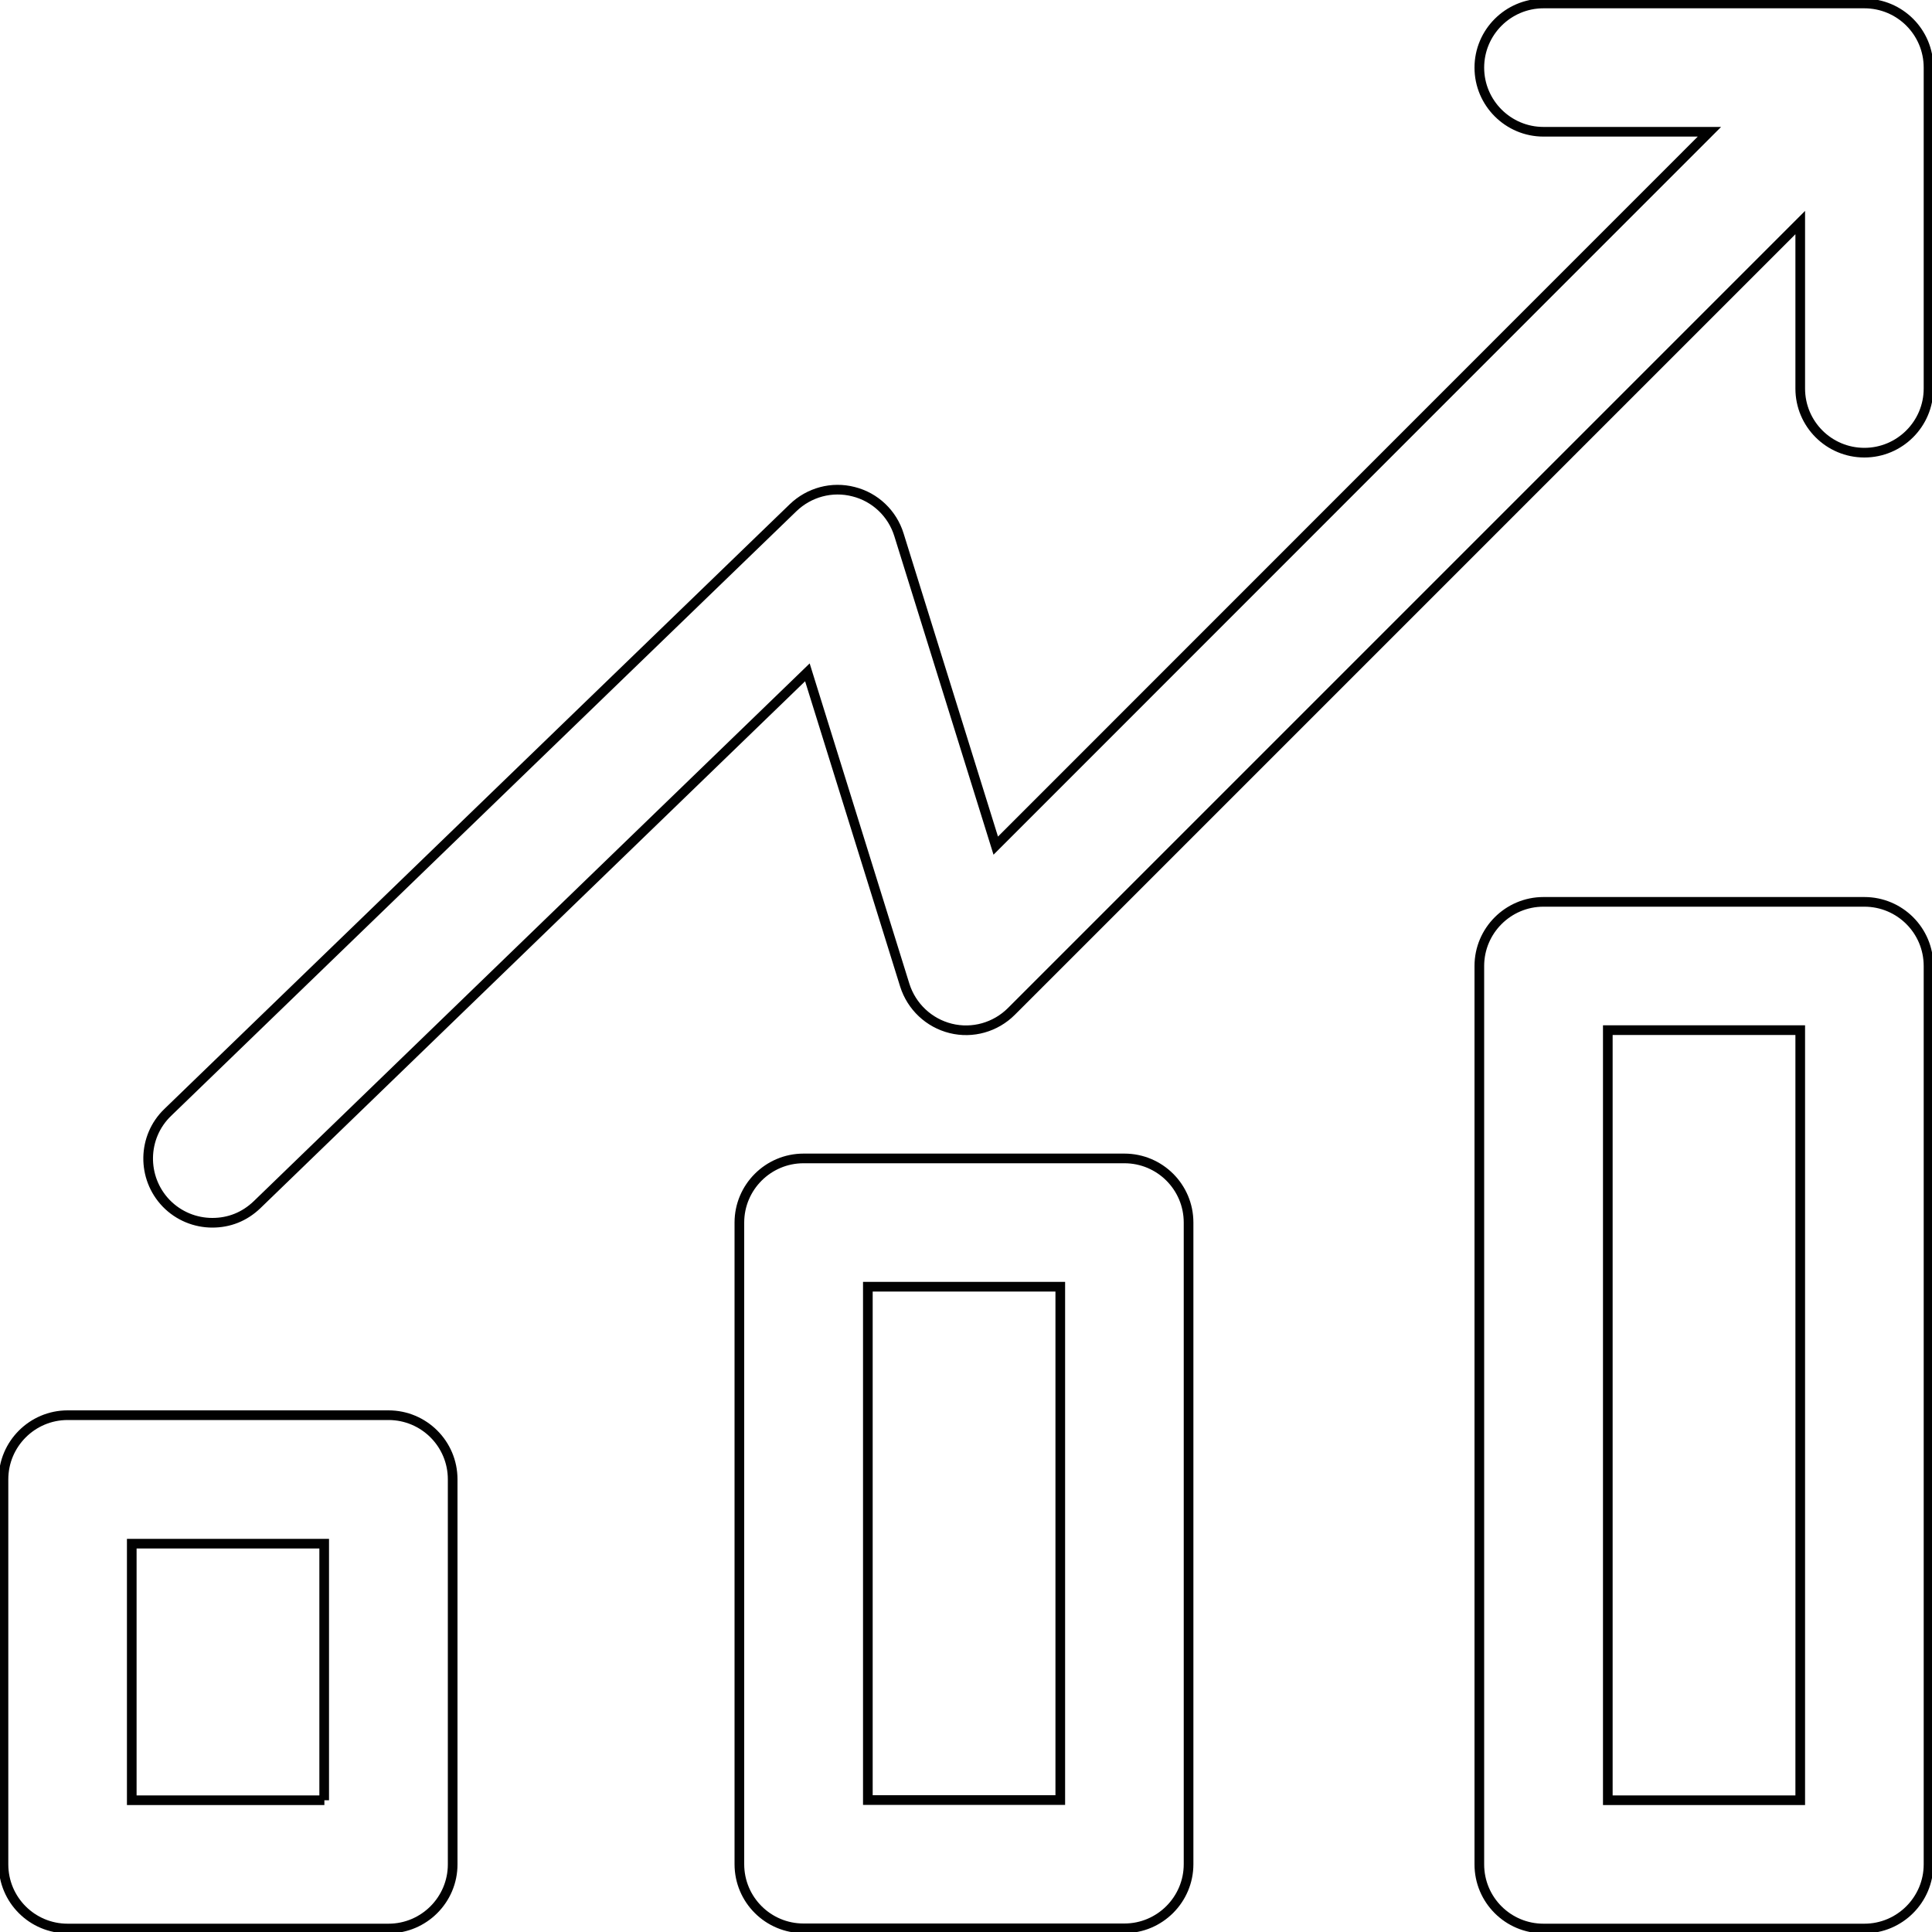 <svg xmlns="http://www.w3.org/2000/svg" xmlns:xlink="http://www.w3.org/1999/xlink" id="Layer_1" data-name="Layer 1" viewBox="0 0 100 100"><defs><style>      .cls-1 {        fill: none;        stroke: #010101;        stroke-miterlimit: 10;        stroke-width: .5px;      }    </style></defs><image width="1755" height="1755" transform="translate(0 32.92) scale(.04)"></image><g><path class="cls-1" d="M96.5,.18h-16.61c-1.83,0-3.32,1.49-3.32,3.32s1.49,3.32,3.32,3.32h8.59L51.54,43.77l-5.01-16.09c-.34-1.1-1.23-1.95-2.35-2.23-1.12-.29-2.3,.03-3.13,.83L8.68,57.58c-1.32,1.27-1.35,3.38-.08,4.7,.65,.67,1.52,1.01,2.39,1.01s1.66-.31,2.31-.93l28.49-27.56,5.04,16.19c.35,1.11,1.25,1.96,2.38,2.24,1.13,.28,2.32-.06,3.14-.88L93.18,11.52v8.59c0,1.84,1.49,3.32,3.32,3.32s3.32-1.49,3.32-3.32V3.5c0-1.84-1.49-3.32-3.32-3.32Z"></path><path class="cls-1" d="M20.11,73.25H3.5c-1.83,0-3.32,1.49-3.32,3.32v19.93c0,1.84,1.49,3.32,3.32,3.32H20.11c1.83,0,3.32-1.49,3.32-3.32v-19.93c0-1.84-1.49-3.32-3.32-3.32Zm-3.32,19.93H6.82v-13.28h9.96v13.28Z"></path><path class="cls-1" d="M58.2,59.96h-16.61c-1.83,0-3.32,1.49-3.32,3.32v33.21c0,1.84,1.49,3.32,3.32,3.32h16.61c1.83,0,3.32-1.49,3.32-3.32V63.28c0-1.84-1.49-3.32-3.32-3.32Zm-3.32,33.21h-9.96v-26.57h9.96v26.57Z"></path><path class="cls-1" d="M96.5,46.68h-16.61c-1.83,0-3.32,1.49-3.32,3.32v46.5c0,1.84,1.49,3.32,3.32,3.32h16.61c1.83,0,3.32-1.49,3.32-3.32V50c0-1.84-1.49-3.32-3.32-3.32Zm-3.32,46.5h-9.96V53.32h9.96v39.85Z"></path></g></svg>